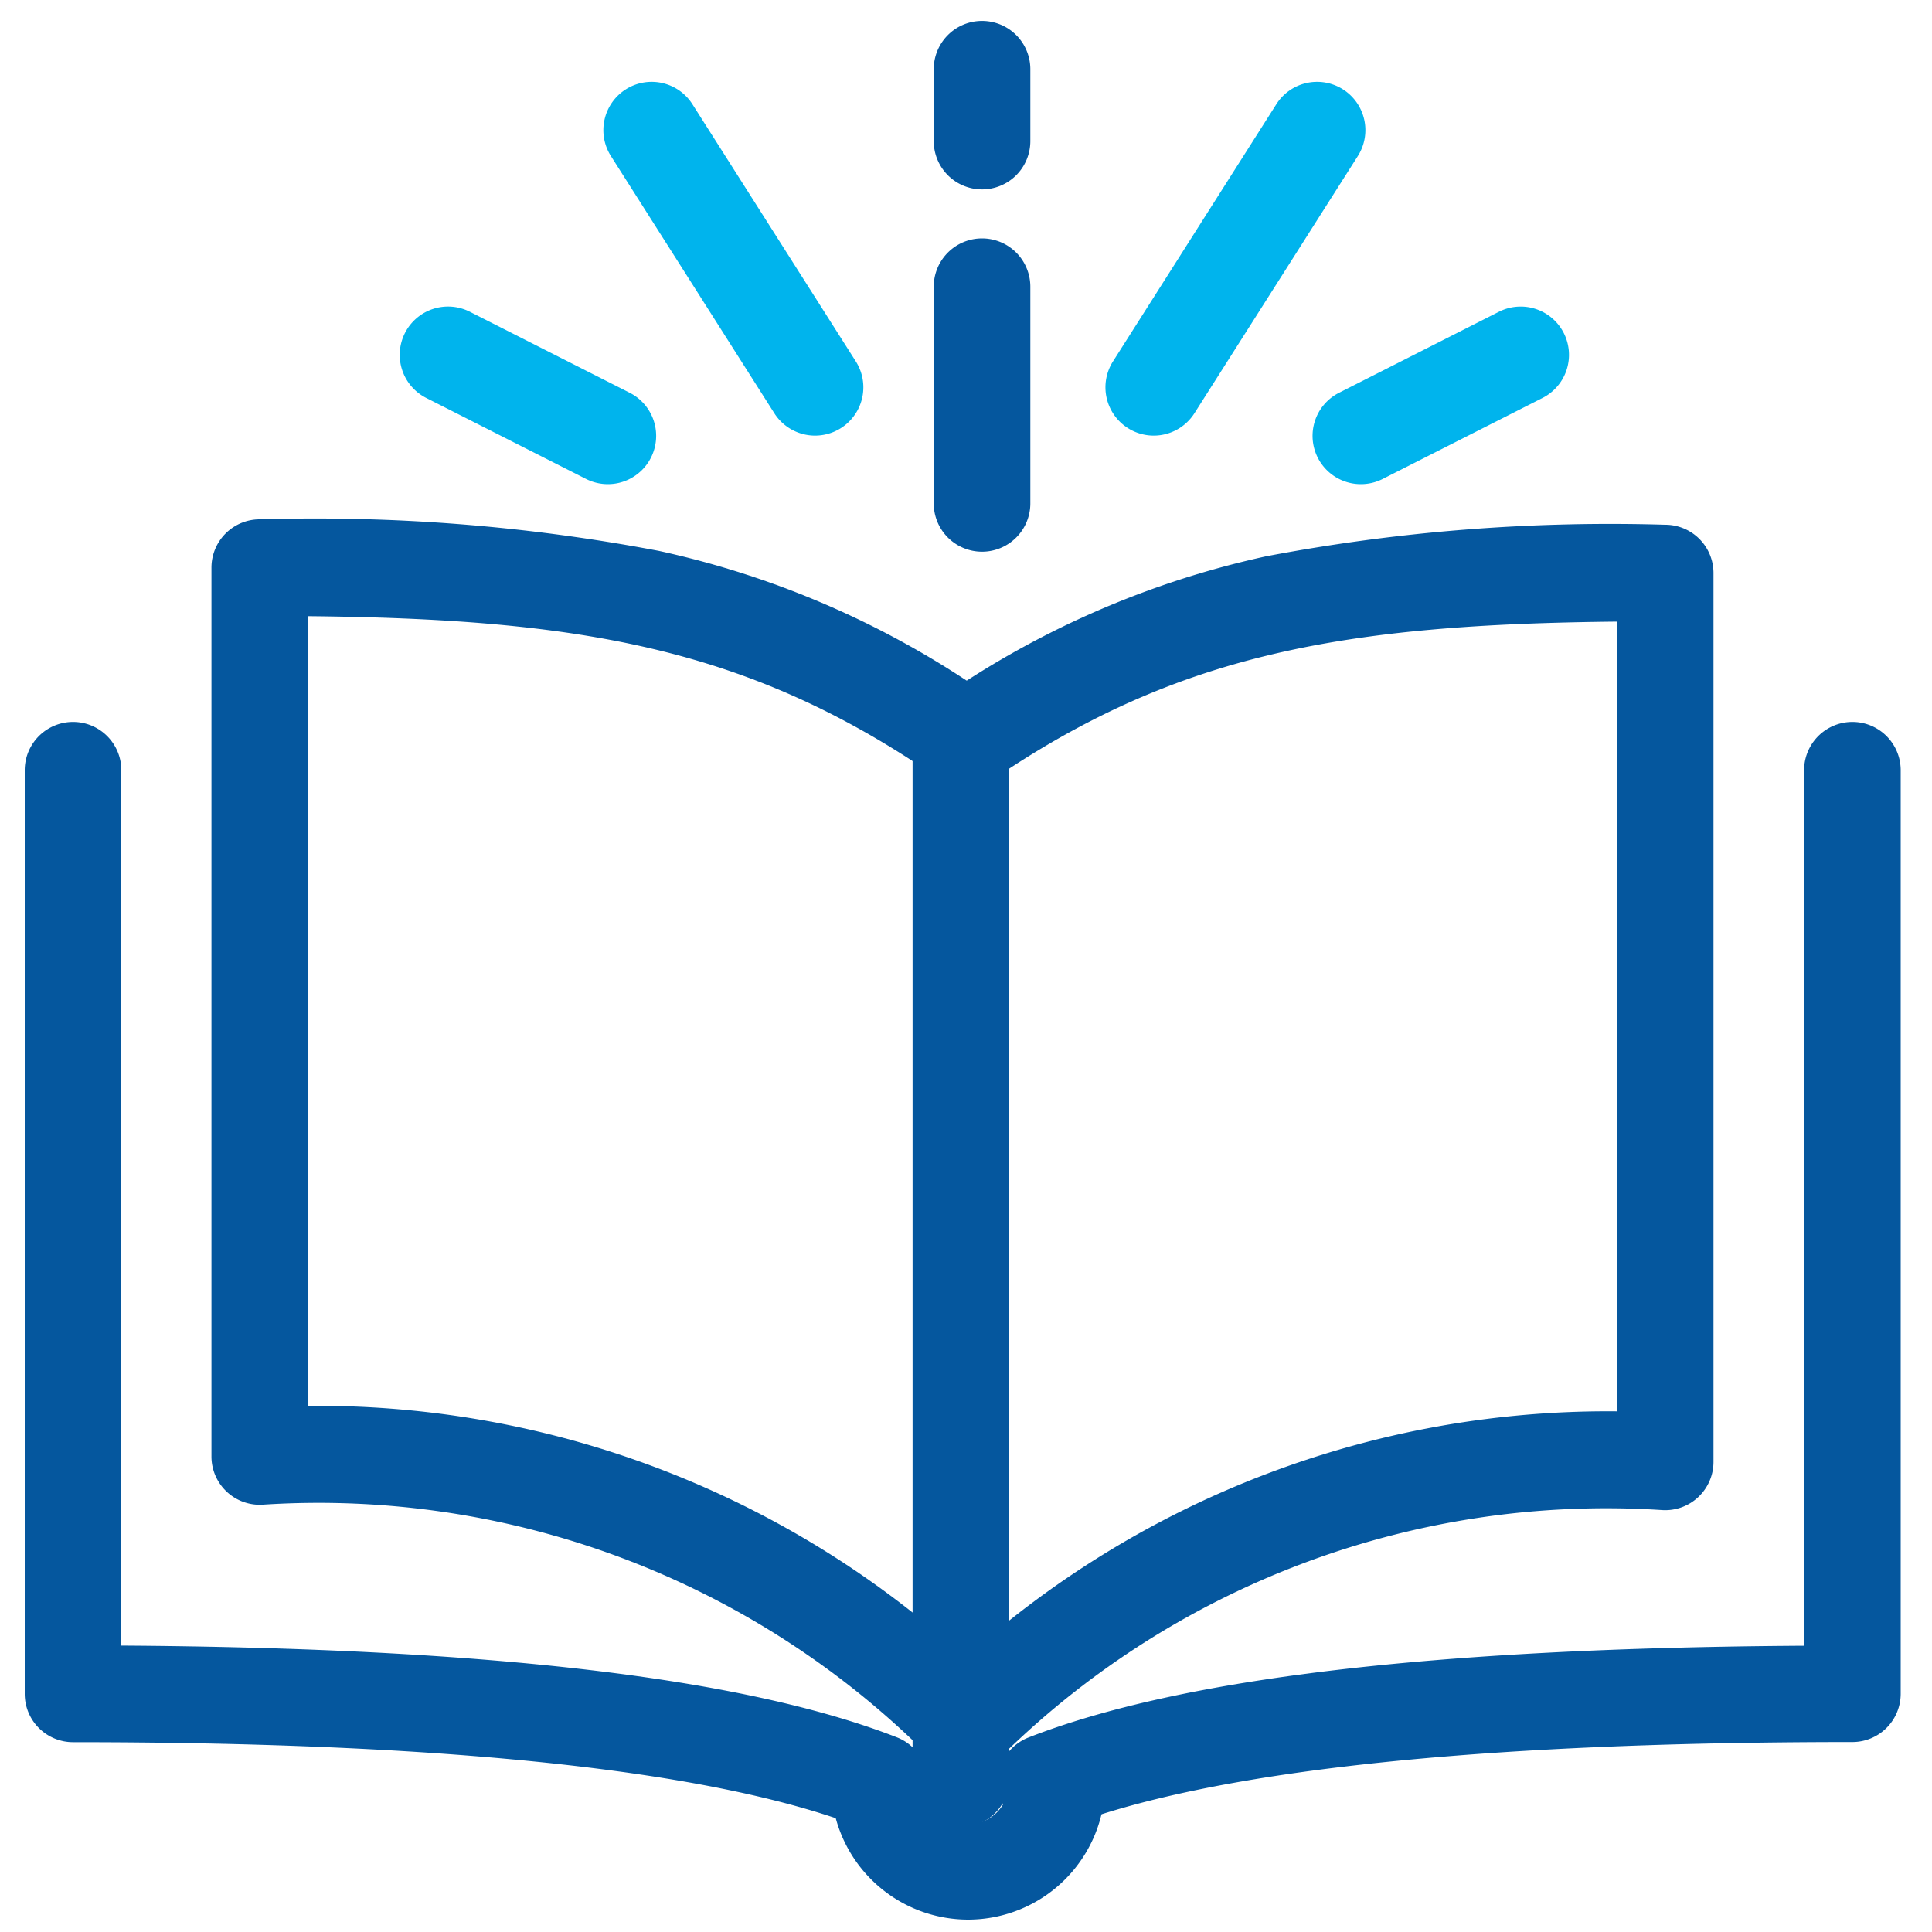 <svg xmlns="http://www.w3.org/2000/svg" width="40" height="40"><defs><clipPath id="a"><path fill="#fff" stroke="#707070" d="M80 2805h40v40H80z"/></clipPath><clipPath id="b"><path fill="none" d="M0 0h40v40H0z"/></clipPath></defs><g clip-path="url(#a)" transform="translate(-80 -2805)"><g clip-path="url(#b)" transform="translate(80 2805)"><path fill="#05579e" d="M19.941 36.655a1 1 0 0 1-.692-.279 17.841 17.841 0 0 0-13.8-5.224 1 1 0 0 1-1.071-1v-18.4a1 1 0 0 1 1-1 38.138 38.138 0 0 1 8.266.654 18.869 18.869 0 0 1 6.862 3.022 1 1 0 0 1-1.134 1.648c-3.883-2.671-7.381-3.262-12.994-3.319v16.35a19.881 19.881 0 0 1 14.254 5.825 1 1 0 0 1-.693 1.721Z"/><path fill="#05579e" d="M19.917 36.766a1 1 0 0 1-.693-1.721 19.883 19.883 0 0 1 14.253-5.825V12.87c-5.613.057-9.111.648-12.993 3.319a1 1 0 0 1-1.134-1.648 18.862 18.862 0 0 1 6.861-3.023 38.135 38.135 0 0 1 8.265-.654 1 1 0 0 1 1 1v18.4a1 1 0 0 1-1.071 1 17.84 17.84 0 0 0-13.8 5.224 1 1 0 0 1-.688.278Z"/><path fill="#05579e" d="M20.044 39.744a2.843 2.843 0 0 1-2.741-2.1c-3.1-1.045-8.41-1.574-15.791-1.574a1 1 0 0 1-1-1V15.947a1 1 0 0 1 2 0V34.07c7.648.049 12.907.673 16.058 1.9a1 1 0 0 1 .636.932.839.839 0 1 0 1.677 0 1 1 0 0 1 2 0 2.842 2.842 0 0 1-2.839 2.842Z"/><path fill="#05579e" d="M21.658 37.905a1 1 0 0 1-.364-1.932c3.151-1.23 8.41-1.854 16.058-1.9V15.947a1 1 0 1 1 2 0v19.12a1 1 0 0 1-1 1c-7.828 0-13.323.6-16.33 1.77a1 1 0 0 1-.364.068Z"/><path fill="#05579e" d="M19.894 37.832a1 1 0 0 1-1-1V15.188a1 1 0 0 1 1-1 1 1 0 0 1 1 1v21.644a1 1 0 0 1-1 1ZM20.332 11.422a1 1 0 0 1-1-1V5.936a1 1 0 0 1 1-1 1 1 0 0 1 1 1v4.486a1 1 0 0 1-1 1ZM20.332 3.921a1 1 0 0 1-1-1V1.433a1 1 0 0 1 1-1 1 1 0 0 1 1 1v1.488a1 1 0 0 1-1 1Z"/><path fill="#00b4ed" d="M16.876 9.019a1 1 0 0 1-.845-.464L12.648 3.23a1 1 0 0 1 .308-1.38 1 1 0 0 1 1.38.308l3.383 5.325a1 1 0 0 1-.843 1.536ZM12.584 10.024a1 1 0 0 1-.451-.108L8.824 8.239a1 1 0 0 1-.44-1.344 1 1 0 0 1 1.344-.44l3.309 1.677a1 1 0 0 1-.453 1.892ZM23.886 9.019a1 1 0 0 1-.535-.156 1 1 0 0 1-.308-1.38l3.382-5.325a1 1 0 0 1 1.38-.308 1 1 0 0 1 .308 1.38L24.73 8.555a1 1 0 0 1-.844.464ZM28.176 10.024a1 1 0 0 1-.893-.548 1 1 0 0 1 .441-1.344l3.309-1.677a1 1 0 0 1 1.343.44 1 1 0 0 1-.439 1.344l-3.309 1.677a1 1 0 0 1-.452.108Z"/></g></g></svg>